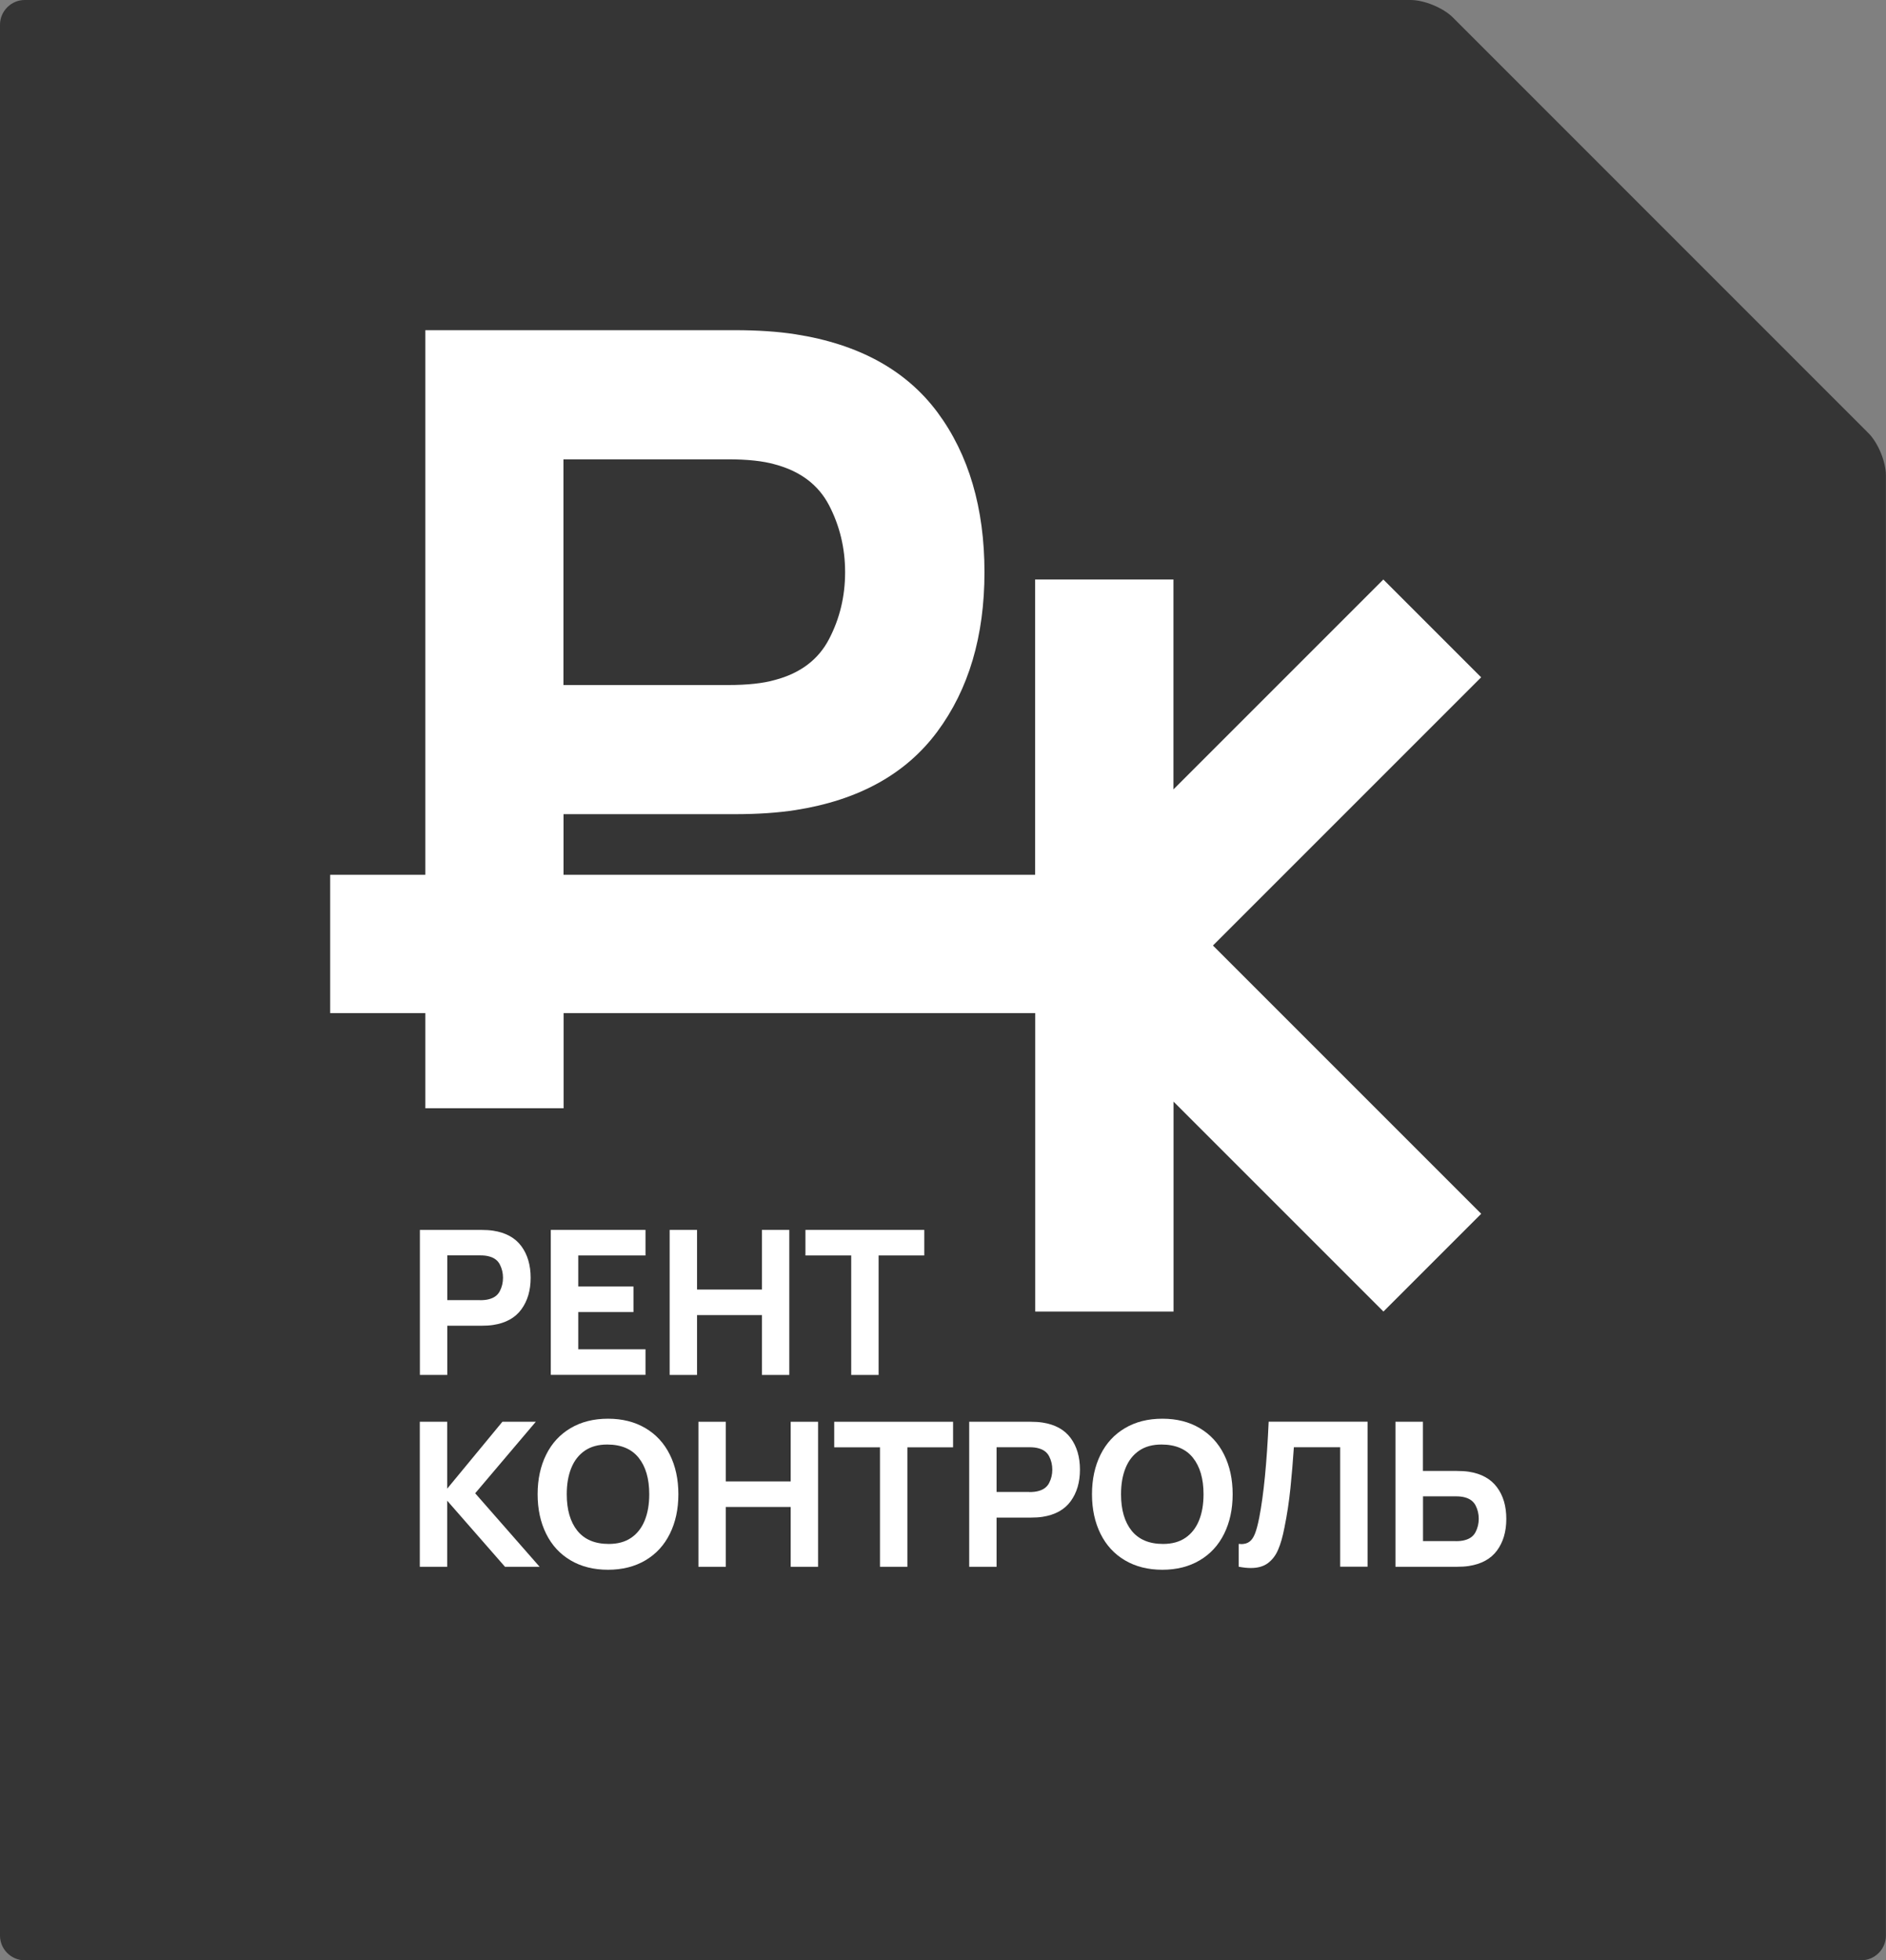 <?xml version="1.0" encoding="UTF-8"?> <svg xmlns="http://www.w3.org/2000/svg" id="_Слой_2" data-name="Слой 2" viewBox="0 0 216.27 224.79"><rect x="0" y="0" width="216.27" height="224.79" fill="#808080" stroke="none"/><defs><style> .cls-1 { fill: #fff; } .cls-2 { fill: #353535; } </style></defs><g id="_Слой_1-2" data-name="Слой 1"><g><path class="cls-2" d="M166.6,2c-1.1-1.1-3.28-2-4.84-2H2.83C1.28,0,0,1.28,0,2.83v219.12c0,1.56,1.28,2.83,2.83,2.83h210.6c1.56,0,2.83-1.28,2.83-2.83V54.51c0-1.56-.9-3.74-2-4.84L166.6,2Z"></path><g><path class="cls-1" d="M48.14,141.03h7.02c.53,0,.99.03,1.39.09,1.44.22,2.52.81,3.23,1.77.71.96,1.07,2.17,1.07,3.63s-.36,2.66-1.07,3.63-1.79,1.56-3.22,1.78c-.39.06-.85.09-1.39.09h-3.88v5.64h-3.14v-16.63ZM55.03,149.09c.44,0,.79-.04,1.06-.12.58-.15.99-.46,1.23-.93.24-.47.36-.97.36-1.52s-.12-1.05-.36-1.52-.65-.78-1.23-.93c-.27-.08-.62-.12-1.06-.12h-3.74v5.13h3.74Z"></path><path class="cls-1" d="M63.16,141.03h10.86v2.93h-7.71v3.56h6.33v2.93h-6.33v4.27h7.71v2.93h-10.86v-16.63Z"></path><path class="cls-1" d="M76.79,141.03h3.14v6.84h7.44v-6.84h3.14v16.63h-3.14v-6.86h-7.44v6.86h-3.14v-16.63Z"></path><path class="cls-1" d="M97.6,143.96h-5.24v-2.93h13.63v2.93h-5.24v13.7h-3.14v-13.7Z"></path><path class="cls-1" d="M48.14,163.03h3.14v7.67l6.33-7.67h3.83l-6.95,8.2,7.39,8.43h-3.97l-6.63-7.58v7.58h-3.14v-16.63Z"></path><path class="cls-1" d="M65.43,178.92c-1.22-.72-2.15-1.73-2.8-3.04s-.98-2.82-.98-4.54.33-3.23.98-4.54c.65-1.31,1.58-2.32,2.8-3.04s2.65-1.08,4.29-1.08,3.07.36,4.29,1.08c1.22.72,2.15,1.73,2.8,3.04.65,1.31.98,2.82.98,4.54s-.33,3.23-.98,4.54c-.65,1.31-1.58,2.32-2.8,3.04-1.22.72-2.65,1.08-4.29,1.08s-3.07-.36-4.29-1.08ZM66.21,175.53c.82,1.01,2.02,1.51,3.6,1.51,1.02,0,1.87-.23,2.56-.7.69-.47,1.21-1.13,1.56-1.99s.52-1.86.52-3.01c0-1.79-.41-3.18-1.22-4.19s-2.02-1.51-3.6-1.51c-1.02,0-1.87.23-2.56.7-.69.47-1.21,1.13-1.56,1.99s-.52,1.86-.52,3.01c0,1.79.41,3.18,1.22,4.19Z"></path><path class="cls-1" d="M80.09,163.03h3.14v6.84h7.44v-6.84h3.14v16.63h-3.14v-6.86h-7.44v6.86h-3.14v-16.63Z"></path><path class="cls-1" d="M100.9,165.96h-5.24v-2.93h13.63v2.93h-5.24v13.7h-3.14v-13.7Z"></path><path class="cls-1" d="M111.13,163.03h7.02c.53,0,.99.03,1.39.09,1.44.22,2.52.81,3.23,1.77.71.96,1.07,2.17,1.07,3.63s-.36,2.66-1.07,3.63-1.79,1.56-3.22,1.78c-.39.06-.85.09-1.39.09h-3.88v5.64h-3.14v-16.63ZM118.02,171.09c.44,0,.79-.04,1.06-.12.58-.15.99-.46,1.23-.93.24-.47.36-.97.36-1.52s-.12-1.05-.36-1.52-.65-.78-1.23-.93c-.27-.08-.62-.12-1.06-.12h-3.74v5.13h3.74Z"></path><path class="cls-1" d="M129,178.92c-1.22-.72-2.15-1.73-2.8-3.04-.65-1.31-.98-2.82-.98-4.54s.33-3.23.98-4.54c.65-1.31,1.58-2.32,2.8-3.04s2.64-1.08,4.29-1.08,3.07.36,4.28,1.08c1.22.72,2.15,1.73,2.8,3.04.65,1.31.98,2.82.98,4.54s-.33,3.23-.98,4.54c-.65,1.31-1.58,2.32-2.8,3.04-1.22.72-2.64,1.08-4.28,1.08s-3.07-.36-4.29-1.08ZM129.77,175.53c.82,1.01,2.02,1.51,3.6,1.51,1.02,0,1.87-.23,2.56-.7.69-.47,1.21-1.13,1.56-1.99.35-.85.52-1.86.52-3.01,0-1.79-.41-3.18-1.22-4.19s-2.02-1.51-3.6-1.51c-1.02,0-1.87.23-2.56.7-.69.47-1.21,1.13-1.56,1.99s-.52,1.86-.52,3.01c0,1.79.41,3.18,1.22,4.19Z"></path><path class="cls-1" d="M142.28,177.06c.42,0,.75-.09,1-.28.25-.18.46-.49.63-.92.17-.43.33-1.04.49-1.84.51-2.63.87-6.3,1.08-11h11.34v16.63h-3.14v-13.7h-5.31c-.1,1.52-.23,3.08-.39,4.65s-.39,3.1-.69,4.56c-.2,1.04-.44,1.89-.73,2.55-.28.66-.68,1.17-1.18,1.54-.5.37-1.15.55-1.95.55-.42,0-.88-.05-1.39-.15v-2.61h.24Z"></path><path class="cls-1" d="M160.03,163.03h3.14v5.64h3.88c.53,0,.99.03,1.39.09,1.43.22,2.51.82,3.22,1.78.72.96,1.07,2.17,1.07,3.63s-.36,2.67-1.07,3.63c-.71.96-1.79,1.55-3.23,1.77-.39.06-.85.09-1.39.09h-7.02v-16.63ZM166.92,176.72c.44,0,.79-.04,1.06-.12.58-.15.99-.46,1.23-.93.24-.47.36-.97.36-1.52s-.12-1.05-.36-1.52c-.24-.46-.65-.78-1.23-.93-.27-.08-.62-.12-1.06-.12h-3.74v5.13h3.74Z"></path></g><path class="cls-1" d="M169.84,77.66l-11.21-11.21-24.07,24.07v-24.07h-15.86v33.86h-54.08v-6.95h19.59c2.68,0,5.01-.16,7-.47,7.23-1.13,12.65-4.12,16.26-8.98,3.61-4.86,5.42-10.96,5.42-18.3s-1.8-13.49-5.39-18.33c-3.6-4.84-9.03-7.82-16.29-8.95-1.98-.31-4.31-.47-7-.47h-35.44v62.45h-10.91v15.86h10.91v10.91h15.86v-10.91h54.08v34.22h15.86v-24.07l24.07,24.07,11.21-11.21-30.76-30.76,30.76-30.76ZM64.61,52.67h18.89c2.21,0,4,.19,5.36.58,2.92.78,4.98,2.34,6.21,4.69,1.22,2.35,1.84,4.91,1.84,7.67s-.61,5.31-1.84,7.67c-1.22,2.35-3.29,3.92-6.21,4.69-1.36.39-3.15.58-5.36.58h-18.89v-25.88Z"></path></g></g></svg> 